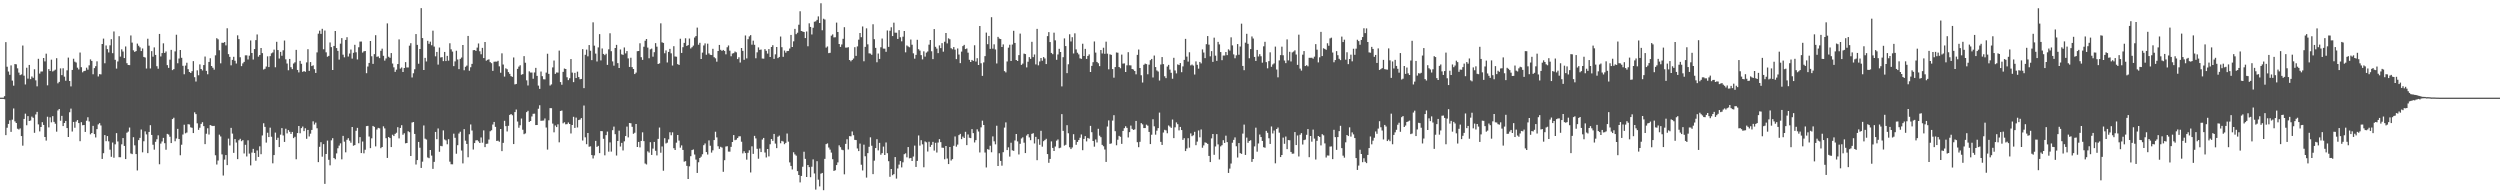 <svg xmlns="http://www.w3.org/2000/svg" width="1920" height="150"><path fill="#4f4f4f" d="M0 75h1v1H0zM1 75h1v1H1zM2 75h1v1H2zM3 73.881h1v2.364H3zM4 32.348h1v71.435H4zM5 51.228h1v46.853H5zM6 54.925h1v40.238H6zM7 57.468h1v34.93H7zM8 50.219h1v51.06H8zM9 61.917h1v29.982H9zM10 65.808h1v17.475H10zM11 49.228h1v44.008H11zM12 49.386h1v45.054H12zM13 52.46h1v46.427H13zM14 55.753h1v43.724H14zM15 57.717h1v40.89H15zM16 57.12h1v47.4H16zM17 34.975h1v76.88H17zM18 58.09h1v33.25H18zM19 64.888h1v22.392H19zM20 52.029h1v44.184H20zM21 60.349h1v28.842H21zM22 49.878h1v43.069H22zM23 60.75h1v31.84H23zM24 58.738h1v30.835H24zM25 59.75h1v30.737H25zM26 53.201h1v48.78H26zM27 61.709h1v26.187H27zM28 66.291h1v19.599H28zM29 45.152h1v50.366H29zM30 56.538h1v44.356H30zM31 54.929h1v42.6H31zM32 54.906h1v38.956H32zM33 44.52h1v51.428H33zM34 47.179h1v58.036H34zM35 41.201h1v66.789H35zM36 65.513h1v24.122H36zM37 53.078h1v44.777H37zM38 54.517h1v35.608H38zM39 45.808h1v48.155H39zM40 54.881h1v34.305H40zM41 54.238h1v39.371H41zM42 53.508h1v41.529H42zM43 44.685h1v56.432H43zM44 64.009h1v20.845H44zM45 62.872h1v20.849H45zM46 52.508h1v40.201H46zM47 57.717h1v31.277H47zM48 52.448h1v44.369H48zM49 58.871h1v35.576H49zM50 62.029h1v30.872H50zM51 53.991h1v44.363H51zM52 44.218h1v61.005H52zM53 62.219h1v23.989H53zM54 66.344h1v17.038H54zM55 53.703h1v47.318H55zM56 45.122h1v48.507H56zM57 47.351h1v50.737H57zM58 48.033h1v45.374H58zM59 51.97h1v40.24H59zM60 53.325h1v41.188H60zM61 40.356h1v68.1H61zM62 51.631h1v42.195H62zM63 55.563h1v40.623H63zM64 54.563h1v41.447H64zM65 54.305h1v47.004H65zM66 51.958h1v40.758H66zM67 53.529h1v36.53H67zM68 50.159h1v43.108H68zM69 45.605h1v57.562H69zM70 46.788h1v55.363H70zM71 57.028h1v39.661H71zM72 52.343h1v50.636H72zM73 50.862h1v54.736H73zM74 47.104h1v52.076H74zM75 58.736h1v36.825H75zM76 56.932h1v37.64H76zM77 57.143h1v39.192H77zM78 33.767h1v88.295H78zM79 29.645h1v88.004H79zM80 48.605h1v55.127H80zM81 34.927h1v73.529H81zM82 37.747h1v66.77H82zM83 40.279h1v68.265H83zM84 34.792h1v80.142H84zM85 30.105h1v90.311H85zM86 40.833h1v68.631H86zM87 24.14h1v97.011H87zM88 45.934h1v64.935H88zM89 52.682h1v49.572H89zM90 47.23h1v61.405H90zM91 27.779h1v92.953H91zM92 43.458h1v77.313H92zM93 37.91h1v72.914H93zM94 39.587h1v66.434H94zM95 44.575h1v67.512H95zM96 35.683h1v86.482H96zM97 48.555h1v53.378H97zM98 49.928h1v51.151H98zM99 50.018h1v47.919H99zM100 27.214h1v90.639H100zM101 32.721h1v85.628H101zM102 38.663h1v66.697H102zM103 39.887h1v71.753H103zM104 39.217h1v79.094H104zM105 33.501h1v97.432H105zM106 35.117h1v72.486H106zM107 36.365h1v69.508H107zM108 39.21h1v60.252H108zM109 37.198h1v79.785H109zM110 43.726h1v64.743H110zM111 44.195h1v56.725H111zM112 52.657h1v50.579H112zM113 29.768h1v87.844H113zM114 35.074h1v66.253H114zM115 52.592h1v43.561H115zM116 39.283h1v64.337H116zM117 43.536h1v67.631H117zM118 36.404h1v78.565H118zM119 42.169h1v66.716H119zM120 50.835h1v56.137H120zM121 52.796h1v51.154H121zM122 26.058h1v100.096H122zM123 43.387h1v66.896H123zM124 40.778h1v67.844H124zM125 33.284h1v72.616H125zM126 40.636h1v69.343H126zM127 39.516h1v75.496H127zM128 50.02h1v52.792H128zM129 52.105h1v51.218H129zM130 45.804h1v59.192H130zM131 38.299h1v71.584H131zM132 53.874h1v37.56H132zM133 53.112h1v37.294H133zM134 39.494h1v68.984H134zM135 26.688h1v79.629H135zM136 48.569h1v50.403H136zM137 44.957h1v61.781H137zM138 38.395h1v80.868H138zM139 44.387h1v66.764H139zM140 50.539h1v52.779H140zM141 57.058h1v38.743H141zM142 50.368h1v52.055H142zM143 48.168h1v53.603H143zM144 53.135h1v42.266H144zM145 55.3h1v40.27H145zM146 56.049h1v41.735H146zM147 54.682h1v43.456H147zM148 46.937h1v55.271H148zM149 59.28h1v27.006H149zM150 62.615h1v25.029H150zM151 54.007h1v40.721H151zM152 57.811h1v41.934H152zM153 49.438h1v48.677H153zM154 53.002h1v42.113H154zM155 54.142h1v39.691H155zM156 49.96h1v46.892H156zM157 43.401h1v67.297H157zM158 54.43h1v48.263H158zM159 57.06h1v41.444H159zM160 47.582h1v55.761H160zM161 44.751h1v51.318H161zM162 50.709h1v45.818H162zM163 52.009h1v44.832H163zM164 53.492h1v43.177H164zM165 42.485h1v76.757H165zM166 29.347h1v97.022H166zM167 30.203h1v93.063H167zM168 38.624h1v64.825H168zM169 48.631h1v56.155H169zM170 32.801h1v85.761H170zM171 32.943h1v101.841H171zM172 32.316h1v90.243H172zM173 34.879h1v84.228H173zM174 21.721h1v105.118H174zM175 41.558h1v64.884H175zM176 43.682h1v68.05H176zM177 50.166h1v48.061H177zM178 45.992h1v56.606H178zM179 43.645h1v73.754H179zM180 46.637h1v60.176H180zM181 48.809h1v60.636H181zM182 27.148h1v95.084H182zM183 30.068h1v77.638H183zM184 43.987h1v62.637H184zM185 50.791h1v57.64H185zM186 48.679h1v58.961H186zM187 47.5h1v70.387H187zM188 42.501h1v68.702H188zM189 42.485h1v77.663H189zM190 45.685h1v62.085H190zM191 42.748h1v75.237H191zM192 31.062h1v95.983H192zM193 40.704h1v76.496H193zM194 45.71h1v68.636H194zM195 37.708h1v79.771H195zM196 30.803h1v92.648H196zM197 26.493h1v89.064H197zM198 43.501h1v77.048H198zM199 42.229h1v70.133H199zM200 36.841h1v81.577H200zM201 40.787h1v63.225H201zM202 53.38h1v41.293H202zM203 52.84h1v44.617H203zM204 51.08h1v58.432H204zM205 43.259h1v58.698H205zM206 51.494h1v53.761H206zM207 43.103h1v54.93H207zM208 40.949h1v64.051H208zM209 40.274h1v85.168H209zM210 38.111h1v80.973H210zM211 51.636h1v50.179H211zM212 32.117h1v75.365H212zM213 38.445h1v67.313H213zM214 44.98h1v67.968H214zM215 39.855h1v63.577H215zM216 42.822h1v55.601H216zM217 38.594h1v65.44H217zM218 31.123h1v77.876H218zM219 45.554h1v53.319H219zM220 48.8h1v53.671H220zM221 53.975h1v45.949H221zM222 45.284h1v55.914H222zM223 51.599h1v51.273H223zM224 53.094h1v48.24H224zM225 48.814h1v57.281H225zM226 47.866h1v57.182H226zM227 38.274h1v84.04H227zM228 53.689h1v48.483H228zM229 55.589h1v41.19H229zM230 46.745h1v55.589H230zM231 48.983h1v49.43H231zM232 55.174h1v42.007H232zM233 54.593h1v46.132H233zM234 55.149h1v43.349H234zM235 47.944h1v58.65H235zM236 37.798h1v61.998H236zM237 54.417h1v50.412H237zM238 47.662h1v54.985H238zM239 50.716h1v49.071H239zM240 50.171h1v42.991H240zM241 53.121h1v42.536H241zM242 56.028h1v38.114H242zM243 40.221h1v58.283H243zM244 25.866h1v98.631H244zM245 23.531h1v89.212H245zM246 26.012h1v83.184H246zM247 22.126h1v98.178H247zM248 37.823h1v72.893H248zM249 23.458h1v117.759H249zM250 40.215h1v78.059H250zM251 43.572h1v64.406H251zM252 42.892h1v79.817H252zM253 32.609h1v94.372H253zM254 36.182h1v71.577H254zM255 53.755h1v52.376H255zM256 35.287h1v86.072H256zM257 23.801h1v98.537H257zM258 36.921h1v80.87H258zM259 39.079h1v74.793H259zM260 45.76h1v66.047H260zM261 33.538h1v76.56H261zM262 29.274h1v93.095H262zM263 41.998h1v62.337H263zM264 44.046h1v64.749H264zM265 30.663h1v86.31H265zM266 28.583h1v78.766H266zM267 43.394h1v62.735H267zM268 41.096h1v66.931H268zM269 38.042h1v71.588H269zM270 45.026h1v52.52H270zM271 40.542h1v71.389H271zM272 34.392h1v77.029H272zM273 40.162h1v60.295H273zM274 45.689h1v52.504H274zM275 36.308h1v73.74H275zM276 31.954h1v73.362H276zM277 31.888h1v85.651H277zM278 40.414h1v68.297H278zM279 39.432h1v78.309H279zM280 39.187h1v75.821H280zM281 56.211h1v40.682H281zM282 51.1h1v45.546H282zM283 48.354h1v56.498H283zM284 31.501h1v82.275H284zM285 43.231h1v63.012H285zM286 49.068h1v47.624H286zM287 41.558h1v55.875H287zM288 27.036h1v85.404H288zM289 43.632h1v55.857H289zM290 43.318h1v54.88H290zM291 44.641h1v53.937H291zM292 39.015h1v74.809H292zM293 37.367h1v75.532H293zM294 42.851h1v54.175H294zM295 46.55h1v52.058H295zM296 44.925h1v61.19H296zM297 17.974h1v103.303H297zM298 43.556h1v61.666H298zM299 44.371h1v61.669H299zM300 40.748h1v72.2H300zM301 48.798h1v54.66H301zM302 51.704h1v52.813H302zM303 55.204h1v47.622H303zM304 53.492h1v48.435H304zM305 49.194h1v48.514H305zM306 30.26h1v76.036H306zM307 52.7h1v45.573H307zM308 51.828h1v44.305H308zM309 55.318h1v48.153H309zM310 52.229h1v50.105H310zM311 47.731h1v62.358H311zM312 51.798h1v58.002H312zM313 51.821h1v49.016H313zM314 35.076h1v66.473H314zM315 33.163h1v86.651H315zM316 59.477h1v34.637H316zM317 56.261h1v37.45H317zM318 53.197h1v49.659H318zM319 26.152h1v100.224H319zM320 34.451h1v88.471H320zM321 48.926h1v60.085H321zM322 37.621h1v75.848H322zM323 6.235h1v122.714H323zM324 29.224h1v94.933H324zM325 53.746h1v42.605H325zM326 44.467h1v62.051H326zM327 47.218h1v59.925H327zM328 31.343h1v89.583H328zM329 33.648h1v87.86H329zM330 32.005h1v83.175H330zM331 34.742h1v84.761H331zM332 23.563h1v106.141H332zM333 35.772h1v88.519H333zM334 43.279h1v58.054H334zM335 39.908h1v67.013H335zM336 49.638h1v49.036H336zM337 36.502h1v80.094H337zM338 44.126h1v67.885H338zM339 43.867h1v68.441H339zM340 46.964h1v53.193H340zM341 39.91h1v67.203H341zM342 46.905h1v60.897H342zM343 42.881h1v67.906H343zM344 46.591h1v60.304H344zM345 33.218h1v90.948H345zM346 37.91h1v88.261H346zM347 39.629h1v86.578H347zM348 50.789h1v51.875H348zM349 47.157h1v58.698H349zM350 38.981h1v79.091H350zM351 45.678h1v65.837H351zM352 53.075h1v49.485H352zM353 45.225h1v55.946H353zM354 44.193h1v71.433H354zM355 34.577h1v90.929H355zM356 53.961h1v45.23H356zM357 51.279h1v56.755H357zM358 50.379h1v60.181H358zM359 27.608h1v93.168H359zM360 54.311h1v48.798H360zM361 51.682h1v43.893H361zM362 49.068h1v51.172H362zM363 38.551h1v76.278H363zM364 38.411h1v71.476H364zM365 39.116h1v68.723H365zM366 36.557h1v71.044H366zM367 33.394h1v75.209H367zM368 39.379h1v70.423H368zM369 41.677h1v63.905H369zM370 36.752h1v72.795H370zM371 44.618h1v55.509H371zM372 32.275h1v80.742H372zM373 46.573h1v63.932H373zM374 45.948h1v64.379H374zM375 45.591h1v61.563H375zM376 47.699h1v53.092H376zM377 48.553h1v51.488H377zM378 54.405h1v41.231H378zM379 47.413h1v46.226H379zM380 47.305h1v50.142H380zM381 47.381h1v60.847H381zM382 46.696h1v61.353H382zM383 50.938h1v57.906H383zM384 55.877h1v43.198H384zM385 40.977h1v75.091H385zM386 49.544h1v60.181H386zM387 58.811h1v33.973H387zM388 52.496h1v44.397H388zM389 53.188h1v47.796H389zM390 55.396h1v41.204H390zM391 56.733h1v31.536H391zM392 58.445h1v29.094H392zM393 59.042h1v29.476H393zM394 44.156h1v66.464H394zM395 64.819h1v21.273H395zM396 64.446h1v19.654H396zM397 52.897h1v40.465H397zM398 51.155h1v46.956H398zM399 50.123h1v46.077H399zM400 57.372h1v33.658H400zM401 56.916h1v42.731H401zM402 43.096h1v59.961H402zM403 48.161h1v54.31H403zM404 61.7h1v24.422H404zM405 65.627h1v19.485H405zM406 54.758h1v38.867H406zM407 55.721h1v37.212H407zM408 55.687h1v33.777H408zM409 60.461h1v26.917H409zM410 55.653h1v31.636H410zM411 52.103h1v43.964H411zM412 58.269h1v37.736H412zM413 65.728h1v17.787H413zM414 68.257h1v12.564H414zM415 54.943h1v37.816H415zM416 58.509h1v34.17H416zM417 60.899h1v31.657H417zM418 60.992h1v30.009H418zM419 55.779h1v42.184H419zM420 41.274h1v73.619H420zM421 56.708h1v35.69H421zM422 65.698h1v17.327H422zM423 64.806h1v18.295H423zM424 51.746h1v43.154H424zM425 46.465h1v55.17H425zM426 56.754h1v39.588H426zM427 55.664h1v41.902H427zM428 55.774h1v39.723H428zM429 38.839h1v70.494H429zM430 63.036h1v22.188H430zM431 65.057h1v19.847H431zM432 55.172h1v39.549H432zM433 52.622h1v41.298H433zM434 52.986h1v42.481H434zM435 59.354h1v35.969H435zM436 61.551h1v32.497H436zM437 60.095h1v35.148H437zM438 45.369h1v57.123H438zM439 55.744h1v40.24H439zM440 63.066h1v26.622H440zM441 55.939h1v42.314H441zM442 59.949h1v30.364H442zM443 55.032h1v42.857H443zM444 59.189h1v33.008H444zM445 60.892h1v30.913H445zM446 60.64h1v30.05H446zM447 37.717h1v70.211H447zM448 67.692h1v13.339H448zM449 42.11h1v63.358H449zM450 38.097h1v72.623H450zM451 43.259h1v58.908H451zM452 34.63h1v78.05H452zM453 38.988h1v73.42H453zM454 46.193h1v72.905H454zM455 17.162h1v104.545H455zM456 35.088h1v84.25H456zM457 41.155h1v67.038H457zM458 47.186h1v65.615H458zM459 36.39h1v75.615H459zM460 26.214h1v91.414H460zM461 46.399h1v54.278H461zM462 37.241h1v63.495H462zM463 41.418h1v65.166H463zM464 42.339h1v76.967H464zM465 41.293h1v62.504H465zM466 49.839h1v51.25H466zM467 37.889h1v78.597H467zM468 25.539h1v83.836H468zM469 39.338h1v77.086H469zM470 47.17h1v52.838H470zM471 50.409h1v46.846H471zM472 36.843h1v66.237H472zM473 34.481h1v84.944H473zM474 48.486h1v59.799H474zM475 52.222h1v48.123H475zM476 37.992h1v74.557H476zM477 41.73h1v68.004H477zM478 42.137h1v73.406H478zM479 36.443h1v72.085H479zM480 40.986h1v63.534H480zM481 39.205h1v58.034H481zM482 44.872h1v60.655H482zM483 51.416h1v43.037H483zM484 44.36h1v50.318H484zM485 51.556h1v45.85H485zM486 53.002h1v49.741H486zM487 56.863h1v45.056H487zM488 55.751h1v39.496H488zM489 39.301h1v73.575H489zM490 39.159h1v69.821H490zM491 33.218h1v79.979H491zM492 43.936h1v64.28H492zM493 45.962h1v55.66H493zM494 35.914h1v72.454H494zM495 31.284h1v94.294H495zM496 29.972h1v96.326H496zM497 36.568h1v79.636H497zM498 44.76h1v72.422H498zM499 37.873h1v71.346H499zM500 37.333h1v81.646H500zM501 43.524h1v70.62H501zM502 40.107h1v68.908H502zM503 33.105h1v82.728H503zM504 35.825h1v83.52H504zM505 49.15h1v57.524H505zM506 48.637h1v49.295H506zM507 17.917h1v99.384H507zM508 32.504h1v79.977H508zM509 32.952h1v98.192H509zM510 40.906h1v65.241H510zM511 38.681h1v71.497H511zM512 47.958h1v61.632H512zM513 39.894h1v67.143H513zM514 37.516h1v64.06H514zM515 40.954h1v62.932H515zM516 50.349h1v51.259H516zM517 35.458h1v78.347H517zM518 43.38h1v71.834H518zM519 43.591h1v65.992H519zM520 49.26h1v54.436H520zM521 49.848h1v58.155H521zM522 29.773h1v83.657H522zM523 40.636h1v71.051H523zM524 36.239h1v78.885H524zM525 32.941h1v91.218H525zM526 29.404h1v94.367H526zM527 35.268h1v92.106H527zM528 34.593h1v102.866H528zM529 29.576h1v98.176H529zM530 37.237h1v82.717H530zM531 36.225h1v79.007H531zM532 35.046h1v79.746H532zM533 28.83h1v89.856H533zM534 27.722h1v94.832H534zM535 21.222h1v111.568H535zM536 34.378h1v90.231H536zM537 32.89h1v88.43H537zM538 45.321h1v74.981H538zM539 40.386h1v78.073H539zM540 34.916h1v76.599H540zM541 33.305h1v76.873H541zM542 42.048h1v74.733H542zM543 33.556h1v85.127H543zM544 41.025h1v66.798H544zM545 42.08h1v69.867H545zM546 42.279h1v74.921H546zM547 37.498h1v77.933H547zM548 43.936h1v63.621H548zM549 44.776h1v56.409H549zM550 47.365h1v58.178H550zM551 39.18h1v73.147H551zM552 34.527h1v79.812H552zM553 38.267h1v74.454H553zM554 39.137h1v74.228H554zM555 38.37h1v93.564H555zM556 39.13h1v83.891H556zM557 41.714h1v70.803H557zM558 36.298h1v76.006H558zM559 34.918h1v81.524H559zM560 38.889h1v77.578H560zM561 43.215h1v69.602H561zM562 41.119h1v67.924H562zM563 40.816h1v62.932H563zM564 39.551h1v68.112H564zM565 40.166h1v67.109H565zM566 45.369h1v60.65H566zM567 43.996h1v60.7H567zM568 48.035h1v56.642H568zM569 36.864h1v71.978H569zM570 39.086h1v78.741H570zM571 45.923h1v70.273H571zM572 27.216h1v90.336H572zM573 44.87h1v77.743H573zM574 30.119h1v87.226H574zM575 27.958h1v87.427H575zM576 26.958h1v105.498H576zM577 34.28h1v78.119H577zM578 31.213h1v86.965H578zM579 34.412h1v69.956H579zM580 44.737h1v61.559H580zM581 40.169h1v74.102H581zM582 36.42h1v85.503H582zM583 38.319h1v75.775H583zM584 38.061h1v78.714H584zM585 44.962h1v62.216H585zM586 45.062h1v60.893H586zM587 37.747h1v79.391H587zM588 39.034h1v81.877H588zM589 41.158h1v73.262H589zM590 37.681h1v82.449H590zM591 43.755h1v67.045H591zM592 36.12h1v70.648H592zM593 34.703h1v73.479H593zM594 45.227h1v57.613H594zM595 41.743h1v68.547H595zM596 36.086h1v77.658H596zM597 44.627h1v60.362H597zM598 43.742h1v60.375H598zM599 28.047h1v81.959H599zM600 36.246h1v71.964H600zM601 43.632h1v65.09H601zM602 38.818h1v71.946H602zM603 40.437h1v69.272H603zM604 39.24h1v63.312H604zM605 39.098h1v69.709H605zM606 37.287h1v87.46H606zM607 26.843h1v100.581H607zM608 36.074h1v94.077H608zM609 31.741h1v85.219H609zM610 22.167h1v96.399H610zM611 26.253h1v93.321H611zM612 25.127h1v106.281H612zM613 18.979h1v115.422H613zM614 8.647h1v131.419H614zM615 23.82h1v111.293H615zM616 24.191h1v103.875H616zM617 24.586h1v91.952H617zM618 29.244h1v92.751H618zM619 24.14h1v111.82H619zM620 35.555h1v91.188H620zM621 17.944h1v110.394H621zM622 20.675h1v115.413H622zM623 26.472h1v101.575H623zM624 21.325h1v101.101H624zM625 16.69h1v116.516H625zM626 16.365h1v129.252H626zM627 15.253h1v108.558H627zM628 12.593h1v125.402H628zM629 17.679h1v125.468H629zM630 2.513h1v130.849H630zM631 23.264h1v109.54H631zM632 14.365h1v131.717H632zM633 14.999h1v106.99H633zM634 36.568h1v74.122H634zM635 35.703h1v74.433H635zM636 40.83h1v72.483H636zM637 40.546h1v74.365H637zM638 27.418h1v89.771H638zM639 26.408h1v95.862H639zM640 28.729h1v102.536H640zM641 28.613h1v102.133H641zM642 17.381h1v109.4H642zM643 24.593h1v100.128H643zM644 33.783h1v77.821H644zM645 36.067h1v76.965H645zM646 34.124h1v80.824H646zM647 29.821h1v85.525H647zM648 20.89h1v112.989H648zM649 36.559h1v73.955H649zM650 36.573h1v70.359H650zM651 36.271h1v78.535H651zM652 46.058h1v58.505H652zM653 47.097h1v57.601H653zM654 46.101h1v54.875H654zM655 44.98h1v58.856H655zM656 36.225h1v71.174H656zM657 42.911h1v64.66H657zM658 35.653h1v78.375H658zM659 30.469h1v85.576H659zM660 25.346h1v84.953H660zM661 28.546h1v97.988H661zM662 20.348h1v110.556H662zM663 47.067h1v64.061H663zM664 35.98h1v84.012H664zM665 21.751h1v114.63H665zM666 34.026h1v83.557H666zM667 40.947h1v71.774H667zM668 41.148h1v64.305H668zM669 42.068h1v69.849H669zM670 18.631h1v115.086H670zM671 30.096h1v93.287H671zM672 36.74h1v76.958H672zM673 47.802h1v59.085H673zM674 41.098h1v74.39H674zM675 45.277h1v64.431H675zM676 36.308h1v82.504H676zM677 29.578h1v88.013H677zM678 37.308h1v75.264H678zM679 37.386h1v81.669H679zM680 39.789h1v69.631H680zM681 23.412h1v94.225H681zM682 35.971h1v87.844H682zM683 23.586h1v112.181H683zM684 20.947h1v108.846H684zM685 27.69h1v106.842H685zM686 17.388h1v116.352H686zM687 25.092h1v95.557H687zM688 25.143h1v111.998H688zM689 29.926h1v99.476H689zM690 23.133h1v103.303H690zM691 28.629h1v95.054H691zM692 31.762h1v96.784H692zM693 28.182h1v96.51H693zM694 23.813h1v94.61H694zM695 40.192h1v77.585H695zM696 34.925h1v85.919H696zM697 35.685h1v77.285H697zM698 36.294h1v85.287H698zM699 30.357h1v90.95H699zM700 34.378h1v89.261H700zM701 40.942h1v79.263H701zM702 45.058h1v66.748H702zM703 42.117h1v86.075H703zM704 30.585h1v92.978H704zM705 37.784h1v66.253H705zM706 38.882h1v72.959H706zM707 42.325h1v65.331H707zM708 45.634h1v65.214H708zM709 39.427h1v89.046H709zM710 43.472h1v65.168H710zM711 40.386h1v68.94H711zM712 39.544h1v76.823H712zM713 34.307h1v74.566H713zM714 30.721h1v82.074H714zM715 39.361h1v71.911H715zM716 45.406h1v63.568H716zM717 22.337h1v93.323H717zM718 35.964h1v73.703H718zM719 37.324h1v79.842H719zM720 40.821h1v68.666H720zM721 34.861h1v72.019H721zM722 36.976h1v72.2H722zM723 33.142h1v80.288H723zM724 39.686h1v73.816H724zM725 32.064h1v90.261H725zM726 25.344h1v86.793H726zM727 33.337h1v88.435H727zM728 29.434h1v96.594H728zM729 30.151h1v82.756H729zM730 36.996h1v86.278H730zM731 37.814h1v84.388H731zM732 36.152h1v75.802H732zM733 38.134h1v66.647H733zM734 45.426h1v67.199H734zM735 37.218h1v73.859H735zM736 41.876h1v61.902H736zM737 48.473h1v54.353H737zM738 39.649h1v67.224H738zM739 35.424h1v69.469H739zM740 34.449h1v71.547H740zM741 37.697h1v63.532H741zM742 37.214h1v74.264H742zM743 40.43h1v62.859H743zM744 45.902h1v59.895H744zM745 47.619h1v58.473H745zM746 46.053h1v53.101H746zM747 46.758h1v55.505H747zM748 34.783h1v74.607H748zM749 47.246h1v60.391H749zM750 44.701h1v54.621H750zM751 49.931h1v51.062H751zM752 19.975h1v97.136H752zM753 48.592h1v49.192H753zM754 58.289h1v34.363H754zM755 47.944h1v48.041H755zM756 43.119h1v74.051H756zM757 25.017h1v103.61H757zM758 33.943h1v80.611H758zM759 27.587h1v87.407H759zM760 37.534h1v74.406H760zM761 13.186h1v103.772H761zM762 37.37h1v67.404H762zM763 34.042h1v74.504H763zM764 37.992h1v72.868H764zM765 48.727h1v47.828H765zM766 28.338h1v99.133H766zM767 29.622h1v88.103H767zM768 30.022h1v93.587H768zM769 36.104h1v91.122H769zM770 34.117h1v82.786H770zM771 54.627h1v43.358H771zM772 55.579h1v38.437H772zM773 47.186h1v68.041H773zM774 36.596h1v76.553H774zM775 34.36h1v85.914H775zM776 46.866h1v62.779H776zM777 34.177h1v81.282H777zM778 23.664h1v92.204H778zM779 32.986h1v74.907H779zM780 46.074h1v56.825H780zM781 46.848h1v61.735H781zM782 42.366h1v76.26H782zM783 25.813h1v84.603H783zM784 49.825h1v56.505H784zM785 48.834h1v56.649H785zM786 41.162h1v68.428H786zM787 41.528h1v76.027H787zM788 51.785h1v52.305H788zM789 47.431h1v55.557H789zM790 43.865h1v61.662H790zM791 45.227h1v62.435H791zM792 32.089h1v70.716H792zM793 43.854h1v58.46H793zM794 41.812h1v68.366H794zM795 49.445h1v55.67H795zM796 22.179h1v100.833H796zM797 50.187h1v56.725H797zM798 47.209h1v64.017H798zM799 44.529h1v55.949H799zM800 46.662h1v65.99H800zM801 43.803h1v64.635H801zM802 44.902h1v62.657H802zM803 49.223h1v57.368H803zM804 27.745h1v90.59H804zM805 24.673h1v100.343H805zM806 32.316h1v89.76H806zM807 40.652h1v67.917H807zM808 41.647h1v71.943H808zM809 25.101h1v90.865H809zM810 30.965h1v81.547H810zM811 45.923h1v62.094H811zM812 41.812h1v65.322H812zM813 37.466h1v76.34H813zM814 39.915h1v73.511H814zM815 66.36h1v21.298H815zM816 43.943h1v56.553H816zM817 29.473h1v82.353H817zM818 35.358h1v75.832H818zM819 56.174h1v39.982H819zM820 49.356h1v52.971H820zM821 26.333h1v86.766H821zM822 31.867h1v82.614H822zM823 28.546h1v84.715H823zM824 41.059h1v62.012H824zM825 25.584h1v81.817H825zM826 37.955h1v73.227H826zM827 40.501h1v68.526H827zM828 41.771h1v65.795H828zM829 44.806h1v60.989H829zM830 45.22h1v58.038H830zM831 33.604h1v81.744H831zM832 43.016h1v63.692H832zM833 37.534h1v67.02H833zM834 45.259h1v63.339H834zM835 42.938h1v63.017H835zM836 41.796h1v64.726H836zM837 55.291h1v41.382H837zM838 50.587h1v50.929H838zM839 47.761h1v60.54H839zM840 31.851h1v80.799H840zM841 40.407h1v66.697H841zM842 47.552h1v61.884H842zM843 48.564h1v50.355H843zM844 50.805h1v53.365H844zM845 38.418h1v66.933H845zM846 41.084h1v70.172H846zM847 36.676h1v75.64H847zM848 41.318h1v73.546H848zM849 31.991h1v92.367H849zM850 41.224h1v55.935H850zM851 53.263h1v39.203H851zM852 41.707h1v68.794H852zM853 42.16h1v67.981H853zM854 53.057h1v39.588H854zM855 59.674h1v28.785H855zM856 51.524h1v49.252H856zM857 40.315h1v71.252H857zM858 40.503h1v66.837H858zM859 51.441h1v52.928H859zM860 52.448h1v52.63H860zM861 41.913h1v68.588H861zM862 48.834h1v51.728H862zM863 48.715h1v49.76H863zM864 55.314h1v41.65H864zM865 50.171h1v48.02H865zM866 40.073h1v65.479H866zM867 50.123h1v51.376H867zM868 50.212h1v46.242H868zM869 53.002h1v45.96H869zM870 53.426h1v46.423H870zM871 54.543h1v44.832H871zM872 57.081h1v35.775H872zM873 42.13h1v67.059H873zM874 38.052h1v74.974H874zM875 52.203h1v56.681H875zM876 57.8h1v36.761H876zM877 63.364h1v32.175H877zM878 49.745h1v48.608H878zM879 48.859h1v49.48H879zM880 49.269h1v46.487H880zM881 57.06h1v39.462H881zM882 49.647h1v51.694H882zM883 46.246h1v64.418H883zM884 45.248h1v58.21H884zM885 59.489h1v32.129H885zM886 42.65h1v54.392H886zM887 51.496h1v51.941H887zM888 54.133h1v46.242H888zM889 54.92h1v43.484H889zM890 61.858h1v24.607H890zM891 49.578h1v59.355H891zM892 43.829h1v67.485H892zM893 49.274h1v52.497H893zM894 58.553h1v41.154H894zM895 60.024h1v40.142H895zM896 51.109h1v51.22H896zM897 49.812h1v46.537H897zM898 53.448h1v43.79H898zM899 55.9h1v42.312H899zM900 60.452h1v31.353H900zM901 44.412h1v61.673H901zM902 54.096h1v43.71H902zM903 56.346h1v37.654H903zM904 49.468h1v45.898H904zM905 49.988h1v50.181H905zM906 48.45h1v49.013H906zM907 55.474h1v44.42H907zM908 51.006h1v56.409H908zM909 45.971h1v60.183H909zM910 29.862h1v86.155H910zM911 43.46h1v70.611H911zM912 47.305h1v58.842H912zM913 40.132h1v73.262H913zM914 50.212h1v52.25H914zM915 49.585h1v55.033H915zM916 50.388h1v53.486H916zM917 57.216h1v44.026H917zM918 47.138h1v64.379H918zM919 49.745h1v59.007H919zM920 52.73h1v47.482H920zM921 47.557h1v57.906H921zM922 48.711h1v50.728H922zM923 37.949h1v75.528H923zM924 40.361h1v71.296H924zM925 44.657h1v64.711H925zM926 33.923h1v75.782H926zM927 27.722h1v82.744H927zM928 34.3h1v85.459H928zM929 43.272h1v81.184H929zM930 39.283h1v67.006H930zM931 47.527h1v55.395H931zM932 28.949h1v89.92H932zM933 42.762h1v69.721H933zM934 46.77h1v56.255H934zM935 32.176h1v78.73H935zM936 34.092h1v88.352H936zM937 39.999h1v72.422H937zM938 46.227h1v65.276H938zM939 42.657h1v65.013H939zM940 42.659h1v67.091H940zM941 39.917h1v64.273H941zM942 42.336h1v66.825H942zM943 37.875h1v94.956H943zM944 38.855h1v90.621H944zM945 28.686h1v96.928H945zM946 34.861h1v74.77H946zM947 41.759h1v65.649H947zM948 44.76h1v60.739H948zM949 42.492h1v69.824H949zM950 33.824h1v87.176H950zM951 42.032h1v67.855H951zM952 35.756h1v81.836H952zM953 18.157h1v100.004H953zM954 50.647h1v51.973H954zM955 53.909h1v41.797H955zM956 32.769h1v86.198H956zM957 25.937h1v79.755H957zM958 33.664h1v76.008H958zM959 44.73h1v63.502H959zM960 37.695h1v70.016H960zM961 28.02h1v96.31H961zM962 29.617h1v92.499H962zM963 43.703h1v68.755H963zM964 46.772h1v51.263H964zM965 38.351h1v78.109H965zM966 43.375h1v66.819H966zM967 41.602h1v61.744H967zM968 43.227h1v62.035H968zM969 48.132h1v60.096H969zM970 35.596h1v77.464H970zM971 32.119h1v81.33H971zM972 47.715h1v52.799H972zM973 52.492h1v49.497H973zM974 46.971h1v59.242H974zM975 40.182h1v70.348H975zM976 51.281h1v45.825H976zM977 49.528h1v52.955H977zM978 48.685h1v51.577H978zM979 35.786h1v89.664H979zM980 53.412h1v45.635H980zM981 59.411h1v38.551H981zM982 46.385h1v55.505H982zM983 42.355h1v78.297H983zM984 35.854h1v83.195H984zM985 42.444h1v63.241H985zM986 46.465h1v63.958H986zM987 48.463h1v56.381H987zM988 30.24h1v84.275H988zM989 46.365h1v61.231H989zM990 39.777h1v67.956H990zM991 47.211h1v69.476H991zM992 40.256h1v77.833H992zM993 39.562h1v78.423H993zM994 38.654h1v62.767H994zM995 41.876h1v69.558H995zM996 49.802h1v54.241H996zM997 26.637h1v93.552H997zM998 52.691h1v50.787H998zM999 54.245h1v48H999zM1000 42.004h1v68.979H1000zM1001 39.203h1v68.441H1001zM1002 50.716h1v56.514H1002zM1003 50.054h1v53.463H1003zM1004 50.963h1v48.135H1004zM1005 44.401h1v76.304H1005zM1006 44.394h1v60.057H1006zM1007 44.35h1v64.463H1007zM1008 45.076h1v54.465H1008zM1009 43.536h1v62.927H1009zM1010 33.87h1v88.631H1010zM1011 38.157h1v69.986H1011zM1012 47.939h1v56.507H1012zM1013 44.019h1v61.149H1013zM1014 24.47h1v87.194H1014zM1015 43.053h1v60.016H1015zM1016 37.081h1v66.853H1016zM1017 37.605h1v72.513H1017zM1018 38.246h1v82.754H1018zM1019 33.252h1v86.139H1019zM1020 35.12h1v84.365H1020zM1021 29.487h1v83.085H1021zM1022 28.919h1v83.495H1022zM1023 40.347h1v81.872H1023zM1024 47.832h1v51.877H1024zM1025 46.156h1v59.178H1025zM1026 39.269h1v75.807H1026zM1027 42.373h1v62.882H1027zM1028 45.174h1v55.537H1028zM1029 46.172h1v50.467H1029zM1030 28.116h1v85.667H1030zM1031 32.311h1v87.219H1031zM1032 30.469h1v90.623H1032zM1033 45.836h1v63.497H1033zM1034 40.123h1v63.534H1034zM1035 49.276h1v55.2H1035zM1036 45.296h1v52.47H1036zM1037 41.979h1v62.95H1037zM1038 47.12h1v54.578H1038zM1039 37.413h1v65.82H1039zM1040 42.105h1v63.944H1040zM1041 37.379h1v84.04H1041zM1042 30.528h1v99.964H1042zM1043 31.593h1v95.583H1043zM1044 34.332h1v80.675H1044zM1045 30.691h1v87.59H1045zM1046 28.477h1v96.091H1046zM1047 21.703h1v99.853H1047zM1048 25.431h1v98.853H1048zM1049 21.831h1v103.442H1049zM1050 32.245h1v86.766H1050zM1051 40.235h1v73.47H1051zM1052 40.503h1v64.326H1052zM1053 35.978h1v74.877H1053zM1054 37.605h1v70.435H1054zM1055 43.602h1v62.172H1055zM1056 42.169h1v58.814H1056zM1057 48.351h1v54.418H1057zM1058 37.184h1v61.565H1058zM1059 53.723h1v39.359H1059zM1060 53.075h1v44.676H1060zM1061 52.306h1v47.956H1061zM1062 45.953h1v61.151H1062zM1063 53.069h1v42.9H1063zM1064 53.368h1v43.827H1064zM1065 53.524h1v54.827H1065zM1066 37.148h1v70.055H1066zM1067 46.317h1v62.145H1067zM1068 59.786h1v27.494H1068zM1069 47.2h1v63.575H1069zM1070 52.579h1v51.032H1070zM1071 45.978h1v55.658H1071zM1072 50.647h1v49.03H1072zM1073 52.849h1v42.948H1073zM1074 55.801h1v38.446H1074zM1075 40.75h1v60.455H1075zM1076 61.1h1v28.908H1076zM1077 60.409h1v28.734H1077zM1078 50.684h1v46.848H1078zM1079 56.719h1v39.668H1079zM1080 51.867h1v41.854H1080zM1081 56.314h1v36.94H1081zM1082 57.578h1v35.052H1082zM1083 46.477h1v56.548H1083zM1084 31.332h1v71.211H1084zM1085 64.874h1v21.561H1085zM1086 62.661h1v22.353H1086zM1087 46.822h1v57.675H1087zM1088 58.051h1v41.401H1088zM1089 56.197h1v38.109H1089zM1090 56.525h1v38.059H1090zM1091 55.92h1v42.195H1091zM1092 42.641h1v67.553H1092zM1093 36.923h1v69.492H1093zM1094 60.766h1v26.844H1094zM1095 61.848h1v23.003H1095zM1096 50.061h1v49.794H1096zM1097 52.432h1v38.441H1097zM1098 53.362h1v39.682H1098zM1099 55.712h1v33.706H1099zM1100 53.181h1v40.945H1100zM1101 43.176h1v71.142H1101zM1102 43.845h1v59.622H1102zM1103 60.006h1v35.335H1103zM1104 61.462h1v29.904H1104zM1105 50.599h1v52.836H1105zM1106 49.496h1v50.703H1106zM1107 54.817h1v34.06H1107zM1108 57.555h1v31.181H1108zM1109 54.561h1v35.994H1109zM1110 40.409h1v70.366H1110zM1111 60.132h1v30.959H1111zM1112 65.355h1v18.494H1112zM1113 54.332h1v40.616H1113zM1114 57.61h1v35.239H1114zM1115 49.519h1v51.623H1115zM1116 51.613h1v42.005H1116zM1117 50.352h1v44.452H1117zM1118 46.6h1v55.802H1118zM1119 47.731h1v62.506H1119zM1120 55.133h1v43.763H1120zM1121 53.455h1v42.238H1121zM1122 53.574h1v53.294H1122zM1123 51.572h1v52.726H1123zM1124 48.846h1v53.191H1124zM1125 58.523h1v28.599H1125zM1126 47.665h1v50.744H1126zM1127 48.88h1v47.862H1127zM1128 44.9h1v61.671H1128zM1129 61.72h1v28.659H1129zM1130 62.466h1v24.131H1130zM1131 51.768h1v46.766H1131zM1132 53.963h1v40.98H1132zM1133 50.947h1v48.482H1133zM1134 56.685h1v38.551H1134zM1135 56.964h1v40.245H1135zM1136 35.944h1v73.069H1136zM1137 45.264h1v57.949H1137zM1138 55.536h1v37.15H1138zM1139 61.331h1v31.518H1139zM1140 51.029h1v45.827H1140zM1141 46.55h1v54.573H1141zM1142 56.429h1v43.889H1142zM1143 58.23h1v36.64H1143zM1144 59.791h1v36.338H1144zM1145 46.365h1v60.11H1145zM1146 57.772h1v35.397H1146zM1147 60.853h1v26.702H1147zM1148 50.768h1v43.191H1148zM1149 56.948h1v37.166H1149zM1150 54.348h1v41.035H1150zM1151 55.126h1v40.634H1151zM1152 52.602h1v41.325H1152zM1153 52.446h1v46.322H1153zM1154 44.085h1v67.714H1154zM1155 56.284h1v40.966H1155zM1156 61.558h1v26.599H1156zM1157 52.066h1v50.767H1157zM1158 52.837h1v49.849H1158zM1159 53.849h1v47.24H1159zM1160 55.813h1v43.99H1160zM1161 58.358h1v43.786H1161zM1162 58.255h1v36.288H1162zM1163 50.315h1v54.926H1163zM1164 54.288h1v45.269H1164zM1165 54.861h1v49.213H1165zM1166 52.485h1v52.504H1166zM1167 51.251h1v51.225H1167zM1168 51.636h1v48.92H1168zM1169 53.673h1v47.194H1169zM1170 59.04h1v40.481H1170zM1171 39.249h1v74.733H1171zM1172 39.301h1v75.882H1172zM1173 50.922h1v43.09H1173zM1174 56.994h1v33.614H1174zM1175 48.033h1v55.5H1175zM1176 43.629h1v57.04H1176zM1177 56.74h1v44.23H1177zM1178 55.927h1v43.772H1178zM1179 50.938h1v44.34H1179zM1180 41.222h1v61.323H1180zM1181 57.191h1v32.822H1181zM1182 61.812h1v26.59H1182zM1183 54.465h1v44.983H1183zM1184 48.136h1v50.964H1184zM1185 46.355h1v62.456H1185zM1186 47.61h1v53.909H1186zM1187 49.413h1v48.496H1187zM1188 50.137h1v47.194H1188zM1189 44.675h1v62.094H1189zM1190 47.349h1v44.516H1190zM1191 62.258h1v28.016H1191zM1192 54.602h1v39.936H1192zM1193 55.051h1v37.86H1193zM1194 44.95h1v59.474H1194zM1195 55.618h1v35.896H1195zM1196 54.282h1v36.69H1196zM1197 58.106h1v32.834H1197zM1198 48.578h1v53.392H1198zM1199 60.802h1v31.41H1199zM1200 64.435h1v23.104H1200zM1201 50.448h1v43.344H1201zM1202 56.158h1v38.098H1202zM1203 50.983h1v42.813H1203zM1204 57.186h1v33.168H1204zM1205 53.863h1v42.316H1205zM1206 41.588h1v76.02H1206zM1207 41.707h1v62.639H1207zM1208 60.75h1v29.217H1208zM1209 63.229h1v26.13H1209zM1210 42.307h1v56.585H1210zM1211 51.883h1v43.472H1211zM1212 50.789h1v39.762H1212zM1213 55.513h1v34.321H1213zM1214 54.63h1v43.598H1214zM1215 50.672h1v52.502H1215zM1216 43.563h1v63.378H1216zM1217 56.271h1v38.519H1217zM1218 52.766h1v48.995H1218zM1219 54.414h1v48.105H1219zM1220 46.138h1v52.172H1220zM1221 50.663h1v46.223H1221zM1222 56.376h1v42.195H1222zM1223 35.014h1v65.154H1223zM1224 37.095h1v72.378H1224zM1225 49.615h1v56.864H1225zM1226 58.129h1v37.752H1226zM1227 54.801h1v45.871H1227zM1228 49.574h1v51.833H1228zM1229 48.807h1v54.852H1229zM1230 55.692h1v44.09H1230zM1231 57.198h1v44.55H1231zM1232 55.568h1v45.944H1232zM1233 47.09h1v53.834H1233zM1234 54.364h1v40.929H1234zM1235 62.615h1v23.504H1235zM1236 48.601h1v49.272H1236zM1237 50.759h1v50.327H1237zM1238 45.101h1v57.077H1238zM1239 50.537h1v49.512H1239zM1240 49.448h1v53.502H1240zM1241 49.866h1v59.197H1241zM1242 31.872h1v87.322H1242zM1243 48.516h1v47.5H1243zM1244 48.701h1v45.04H1244zM1245 49.706h1v56.239H1245zM1246 51.649h1v43.932H1246zM1247 47.777h1v52.737H1247zM1248 52.254h1v43.452H1248zM1249 53.455h1v39.602H1249zM1250 51.645h1v42.63H1250zM1251 44.222h1v62.802H1251zM1252 61.269h1v28.634H1252zM1253 61.057h1v26.752H1253zM1254 50.709h1v53.893H1254zM1255 46.369h1v49.611H1255zM1256 44.886h1v53.66H1256zM1257 50.933h1v49.018H1257zM1258 31.084h1v85.363H1258zM1259 44.508h1v69.146H1259zM1260 36.774h1v72.092H1260zM1261 60.809h1v28.283H1261zM1262 57.703h1v33.976H1262zM1263 40.743h1v61.421H1263zM1264 51.519h1v44.935H1264zM1265 50.404h1v44.379H1265zM1266 48.42h1v46.042H1266zM1267 45.376h1v48.009H1267zM1268 33.096h1v80H1268zM1269 34.092h1v73.463H1269zM1270 55.474h1v37.146H1270zM1271 51.357h1v46.507H1271zM1272 50.164h1v47.885H1272zM1273 45.195h1v51.183H1273zM1274 47.285h1v54.285H1274zM1275 49.342h1v47.512H1275zM1276 46.507h1v56.61H1276zM1277 36.573h1v76.368H1277zM1278 53.19h1v44.866H1278zM1279 62.103h1v29.041H1279zM1280 48.864h1v53.099H1280zM1281 53.279h1v46.823H1281zM1282 46.877h1v53.921H1282zM1283 56.076h1v35.608H1283zM1284 50.894h1v41.316H1284zM1285 52.139h1v40.993H1285zM1286 32.275h1v75.871H1286zM1287 55.261h1v34.79H1287zM1288 57.55h1v31.669H1288zM1289 49.741h1v49.897H1289zM1290 47.523h1v54.317H1290zM1291 49.713h1v53.225H1291zM1292 56.323h1v41.298H1292zM1293 58.916h1v44.617H1293zM1294 46.127h1v62.092H1294zM1295 36.312h1v72.701H1295zM1296 51.524h1v51.11H1296zM1297 55.261h1v42.635H1297zM1298 47.871h1v50.091H1298zM1299 40.569h1v58.327H1299zM1300 50.672h1v45.818H1300zM1301 58.163h1v35.935H1301zM1302 61.672h1v29.531H1302zM1303 63.84h1v23.848H1303zM1304 30.89h1v84.259H1304zM1305 62.407h1v24.177H1305zM1306 61.267h1v26.48H1306zM1307 59.393h1v29.274H1307zM1308 59.411h1v30.497H1308zM1309 60.178h1v29.842H1309zM1310 60.134h1v28.103H1310zM1311 61.99h1v24.779H1311zM1312 59.447h1v29.755H1312zM1313 58.051h1v32.735H1313zM1314 62.357h1v26.96H1314zM1315 61.372h1v26.162H1315zM1316 61.322h1v24.571H1316zM1317 62.965h1v26.864H1317zM1318 62.537h1v25.956H1318zM1319 62.638h1v24.752H1319zM1320 64.625h1v19.886H1320zM1321 64.151h1v21.943H1321zM1322 63.794h1v21.991H1322zM1323 65.018h1v19.098H1323zM1324 65.895h1v17.372H1324zM1325 67.154h1v16.967H1325zM1326 65.614h1v17.469H1326zM1327 68.065h1v14.463H1327zM1328 67.934h1v12.685H1328zM1329 65.932h1v17.123H1329zM1330 67.662h1v16.148H1330zM1331 64.268h1v19.776H1331zM1332 68.98h1v12.559H1332zM1333 65.829h1v15.738H1333zM1334 66.943h1v15.672H1334zM1335 46.113h1v52.456H1335zM1336 54.742h1v43.651H1336zM1337 58.843h1v40.38H1337zM1338 60.674h1v39.728H1338zM1339 60.942h1v39.254H1339zM1340 56.985h1v43.04H1340zM1341 60.455h1v35.997H1341zM1342 62.153h1v35.267H1342zM1343 61.961h1v36.72H1343zM1344 58.665h1v38.325H1344zM1345 59.399h1v40.034H1345zM1346 59.871h1v35.239H1346zM1347 54.506h1v42.719H1347zM1348 60.084h1v35.107H1348zM1349 60.661h1v33.838H1349zM1350 55.987h1v32.417H1350zM1351 63.744h1v21.762H1351zM1352 65.872h1v19.819H1352zM1353 44.447h1v60.197H1353zM1354 57.525h1v39.373H1354zM1355 60.841h1v35.679H1355zM1356 58.928h1v35.228H1356zM1357 51.874h1v49.242H1357zM1358 60.995h1v30.684H1358zM1359 60.432h1v24.381H1359zM1360 52.508h1v44.012H1360zM1361 60.617h1v30.858H1361zM1362 47.42h1v45.823H1362zM1363 61.224h1v33.802H1363zM1364 59.589h1v34.228H1364zM1365 57.207h1v40.3H1365zM1366 39.706h1v66.12H1366zM1367 48.106h1v44.587H1367zM1368 66.559h1v17.846H1368zM1369 46.532h1v58.862H1369zM1370 53.16h1v48.972H1370zM1371 52.76h1v44.102H1371zM1372 61.745h1v27.052H1372zM1373 66.209h1v19.03H1373zM1374 48.518h1v47.755H1374zM1375 45.724h1v67.32H1375zM1376 58.553h1v31.481H1376zM1377 62.281h1v24.614H1377zM1378 45.17h1v55.317H1378zM1379 53.911h1v43.479H1379zM1380 55.515h1v45.372H1380zM1381 54.728h1v47.922H1381zM1382 53.826h1v47.233H1382zM1383 42.35h1v61.781H1383zM1384 32.847h1v79.554H1384zM1385 49.741h1v56.725H1385zM1386 50.629h1v46.473H1386zM1387 46.369h1v57.787H1387zM1388 55.385h1v46.251H1388zM1389 42.762h1v66.635H1389zM1390 52.913h1v47.549H1390zM1391 56.172h1v44.841H1391zM1392 54.208h1v42.845H1392zM1393 26.383h1v97.59H1393zM1394 34.474h1v75.276H1394zM1395 42.107h1v64.379H1395zM1396 37.278h1v70.748H1396zM1397 34.891h1v73.735H1397zM1398 26.793h1v87.217H1398zM1399 45.204h1v57.501H1399zM1400 45.307h1v62.257H1400zM1401 28.418h1v98.169H1401zM1402 17.175h1v117.173H1402zM1403 27.374h1v78.697H1403zM1404 41.906h1v77.05H1404zM1405 36.438h1v83.04H1405zM1406 43.149h1v76.494H1406zM1407 45.733h1v62.465H1407zM1408 49.802h1v55.718H1408zM1409 39.455h1v69.991H1409zM1410 33.419h1v89.117H1410zM1411 33.959h1v86.23H1411zM1412 39.347h1v71.776H1412zM1413 32.275h1v96.983H1413zM1414 45.369h1v65.441H1414zM1415 38.77h1v78.977H1415zM1416 38.297h1v68.762H1416zM1417 29.327h1v84.2H1417zM1418 36.639h1v80.579H1418zM1419 28.473h1v99.89H1419zM1420 34.653h1v79.908H1420zM1421 43.199h1v70.792H1421zM1422 40.26h1v71.79H1422zM1423 48.017h1v58.13H1423zM1424 45.589h1v68.863H1424zM1425 45.021h1v70.083H1425zM1426 40.631h1v61.467H1426zM1427 48.093h1v51.273H1427zM1428 44.962h1v56.216H1428zM1429 48.882h1v51.769H1429zM1430 57.014h1v36.58H1430zM1431 35.52h1v73.076H1431zM1432 42.428h1v57.288H1432zM1433 40.81h1v64.96H1433zM1434 53.618h1v41.817H1434zM1435 53.748h1v42.28H1435zM1436 53.32h1v44.557H1436zM1437 14.358h1v111.387H1437zM1438 42.538h1v68.407H1438zM1439 44.556h1v51.524H1439zM1440 38.475h1v66.816H1440zM1441 39.432h1v70.652H1441zM1442 44.714h1v62.648H1442zM1443 52.485h1v43.161H1443zM1444 50.835h1v46.363H1444zM1445 44.238h1v63.713H1445zM1446 35.156h1v79.666H1446zM1447 57.303h1v30.87H1447zM1448 49.168h1v47.567H1448zM1449 40.764h1v60.497H1449zM1450 44.728h1v61.003H1450zM1451 43.011h1v54.475H1451zM1452 51.347h1v48.471H1452zM1453 40.956h1v64.665H1453zM1454 33.685h1v71.279H1454zM1455 40.594h1v60.959H1455zM1456 52.922h1v40.481H1456zM1457 53.826h1v39.457H1457zM1458 47.104h1v50.588H1458zM1459 55.291h1v44.326H1459zM1460 56.829h1v40.256H1460zM1461 59.129h1v35.42H1461zM1462 59.83h1v33.534H1462zM1463 47.092h1v54.887H1463zM1464 49.757h1v43.397H1464zM1465 64.73h1v19.002H1465zM1466 62.428h1v27.288H1466zM1467 58.834h1v34.521H1467zM1468 54.03h1v43.046H1468zM1469 55.119h1v37.448H1469zM1470 59.857h1v32.206H1470zM1471 46.502h1v61.332H1471zM1472 37.376h1v68.732H1472zM1473 55.646h1v37.272H1473zM1474 60.377h1v26.905H1474zM1475 59.933h1v27.059H1475zM1476 54.639h1v40.039H1476zM1477 44.833h1v57.622H1477zM1478 57.111h1v38.354H1478zM1479 61.647h1v31.209H1479zM1480 60.585h1v35.544H1480zM1481 39.054h1v85.34H1481zM1482 46.859h1v62.779H1482zM1483 48.853h1v50.957H1483zM1484 39.922h1v65.038H1484zM1485 43.98h1v69.023H1485zM1486 39.821h1v65.008H1486zM1487 43.147h1v68.242H1487zM1488 40.377h1v64.907H1488zM1489 42.856h1v64.239H1489zM1490 15.749h1v107.143H1490zM1491 41.826h1v73.781H1491zM1492 41.048h1v74.843H1492zM1493 34.909h1v79.142H1493zM1494 47.866h1v59.396H1494zM1495 27.795h1v90.144H1495zM1496 40.123h1v77.393H1496zM1497 43.996h1v61.762H1497zM1498 46.786h1v56.681H1498zM1499 19.899h1v108.766H1499zM1500 39.054h1v70.204H1500zM1501 53.004h1v54.083H1501zM1502 43.451h1v64.195H1502zM1503 45.534h1v67.778H1503zM1504 33.627h1v83.527H1504zM1505 36.96h1v78.62H1505zM1506 42.485h1v76.34H1506zM1507 32.101h1v92.928H1507zM1508 38.246h1v74.234H1508zM1509 44.529h1v62.873H1509zM1510 50.933h1v51.387H1510zM1511 48.161h1v61.364H1511zM1512 34.259h1v79.24H1512zM1513 35.71h1v85.127H1513zM1514 39.455h1v70.158H1514zM1515 38.141h1v79.245H1515zM1516 26.83h1v92.06H1516zM1517 43.064h1v70.597H1517zM1518 39.235h1v68.075H1518zM1519 38.157h1v74.82H1519zM1520 34.975h1v77.567H1520zM1521 33.662h1v87.702H1521zM1522 43.453h1v81.534H1522zM1523 41.677h1v62.962H1523zM1524 44.016h1v50.21H1524zM1525 30.972h1v101.696H1525zM1526 41.943h1v76.036H1526zM1527 48.624h1v58.798H1527zM1528 46.319h1v74.491H1528zM1529 34.946h1v84.255H1529zM1530 27.832h1v85.699H1530zM1531 40.75h1v75.757H1531zM1532 49.329h1v59.753H1532zM1533 48.578h1v54.495H1533zM1534 40.963h1v68.37H1534zM1535 41.489h1v64.136H1535zM1536 52.288h1v49.135H1536zM1537 47.342h1v63.015H1537zM1538 55.007h1v46.104H1538zM1539 45.376h1v60.33H1539zM1540 45.902h1v63.518H1540zM1541 50.993h1v57.814H1541zM1542 43.623h1v66.294H1542zM1543 37.988h1v82.188H1543zM1544 52.705h1v45.983H1544zM1545 56.66h1v36.695H1545zM1546 45.687h1v66.878H1546zM1547 48.985h1v50.945H1547zM1548 54.286h1v40.508H1548zM1549 57.438h1v32.969H1549zM1550 53.899h1v39.924H1550zM1551 54.208h1v37.038H1551zM1552 46.369h1v66.549H1552zM1553 54.325h1v47.393H1553zM1554 56.225h1v43.365H1554zM1555 49.029h1v46.377H1555zM1556 36.701h1v65.903H1556zM1557 45.664h1v58.588H1557zM1558 51.672h1v52.188H1558zM1559 48.2h1v52.248H1559zM1560 37.333h1v80.751H1560zM1561 25.983h1v92.813H1561zM1562 32.572h1v83.96H1562zM1563 39.773h1v67.464H1563zM1564 44.609h1v62.68H1564zM1565 6.358h1v124.362H1565zM1566 18.105h1v103.973H1566zM1567 32.213h1v84.948H1567zM1568 38.809h1v79.359H1568zM1569 41.611h1v74.354H1569zM1570 52.281h1v55.21H1570zM1571 47.633h1v49.993H1571zM1572 40.169h1v70.726H1572zM1573 37.273h1v82.291H1573zM1574 38.779h1v77.647H1574zM1575 36.472h1v73.712H1575zM1576 42.977h1v69.833H1576zM1577 45.234h1v67.732H1577zM1578 22.62h1v100.158H1578zM1579 28.77h1v86.88H1579zM1580 39.805h1v63.223H1580zM1581 50.684h1v46.693H1581zM1582 48.033h1v50.913H1582zM1583 36.346h1v72.108H1583zM1584 37.408h1v80.527H1584zM1585 31.796h1v78.947H1585zM1586 44.437h1v68.43H1586zM1587 35.77h1v81.277H1587zM1588 48.589h1v54.777H1588zM1589 49.633h1v55.415H1589zM1590 36.944h1v67.745H1590zM1591 32.959h1v86.425H1591zM1592 28.283h1v89.306H1592zM1593 43.501h1v62.353H1593zM1594 43.044h1v62.577H1594zM1595 39.196h1v79.645H1595zM1596 38.276h1v71.27H1596zM1597 47.017h1v55.045H1597zM1598 48.853h1v47.899H1598zM1599 38.839h1v70.055H1599zM1600 35.905h1v79.501H1600zM1601 27.995h1v94.434H1601zM1602 39.908h1v80.797H1602zM1603 35.47h1v80.034H1603zM1604 32.863h1v79.455H1604zM1605 28.86h1v89.565H1605zM1606 42.792h1v61.483H1606zM1607 44.735h1v57.372H1607zM1608 40.272h1v73.475H1608zM1609 40.391h1v68.853H1609zM1610 45.481h1v71.895H1610zM1611 50.027h1v59.529H1611zM1612 45.339h1v63.257H1612zM1613 27.125h1v111.376H1613zM1614 27.402h1v93.078H1614zM1615 46.067h1v51.135H1615zM1616 42.194h1v58.67H1616zM1617 40.178h1v66.585H1617zM1618 40.773h1v58.272H1618zM1619 44.334h1v59.13H1619zM1620 44.062h1v57.67H1620zM1621 47.17h1v49.76H1621zM1622 46.214h1v57.665H1622zM1623 47.163h1v58.196H1623zM1624 44.618h1v57.739H1624zM1625 49.72h1v43.571H1625zM1626 50.654h1v51.845H1626zM1627 42.35h1v66.974H1627zM1628 45.355h1v69.22H1628zM1629 50.107h1v58.551H1629zM1630 39.528h1v65.502H1630zM1631 33.579h1v77.26H1631zM1632 47.404h1v55.951H1632zM1633 57.852h1v32.689H1633zM1634 57.216h1v31.17H1634zM1635 19.938h1v87.567H1635zM1636 16.296h1v108.498H1636zM1637 42.856h1v66.887H1637zM1638 48.324h1v49.441H1638zM1639 33.215h1v77.155H1639zM1640 16.901h1v108.988H1640zM1641 53.295h1v47.718H1641zM1642 54.222h1v42.55H1642zM1643 51.331h1v56.116H1643zM1644 51.51h1v56.109H1644zM1645 38.967h1v70.222H1645zM1646 40.569h1v73.108H1646zM1647 48.106h1v57.311H1647zM1648 39.104h1v62.454H1648zM1649 24.417h1v92.476H1649zM1650 43.082h1v63.703H1650zM1651 51.059h1v56.938H1651zM1652 42.442h1v69.938H1652zM1653 34.829h1v75.798H1653zM1654 40.487h1v70.396H1654zM1655 49.052h1v59.117H1655zM1656 46.68h1v60.38H1656zM1657 36.417h1v67.359H1657zM1658 27.995h1v94.692H1658zM1659 43.275h1v67.53H1659zM1660 46.511h1v58.208H1660zM1661 46.985h1v63.136H1661zM1662 41.446h1v66.885H1662zM1663 45.648h1v63.06H1663zM1664 51.794h1v51.879H1664zM1665 42.59h1v62.332H1665zM1666 21.201h1v103.571H1666zM1667 43.735h1v68.503H1667zM1668 47.804h1v55.633H1668zM1669 50.034h1v58.487H1669zM1670 43.231h1v66.329H1670zM1671 44.877h1v56.004H1671zM1672 56.618h1v42.804H1672zM1673 51.691h1v51.877H1673zM1674 45.962h1v53.655H1674zM1675 25.829h1v96.04H1675zM1676 43.835h1v64.333H1676zM1677 45.593h1v60.153H1677zM1678 48.582h1v61.067H1678zM1679 45.076h1v57.883H1679zM1680 44.453h1v57.102H1680zM1681 47.024h1v57.006H1681zM1682 47.36h1v51.366H1682zM1683 46.905h1v58.386H1683zM1684 27.177h1v97.887H1684zM1685 41.089h1v73.971H1685zM1686 45.905h1v55.589H1686zM1687 41.766h1v66.718H1687zM1688 45.026h1v62.518H1688zM1689 48.413h1v64.672H1689zM1690 53.217h1v41.105H1690zM1691 58.658h1v35.576H1691zM1692 50.32h1v51.16H1692zM1693 34.101h1v84.509H1693zM1694 54.579h1v40.806H1694zM1695 51.853h1v38.629H1695zM1696 48.063h1v59.76H1696zM1697 51.07h1v55.374H1697zM1698 36.397h1v71.028H1698zM1699 49.935h1v52.319H1699zM1700 45.703h1v57.228H1700zM1701 44.401h1v68.766H1701zM1702 48.994h1v56.926H1702zM1703 57.342h1v37.411H1703zM1704 55.209h1v39.716H1704zM1705 49.567h1v49.146H1705zM1706 52.364h1v44.285H1706zM1707 48.917h1v53.8H1707zM1708 51.711h1v50.009H1708zM1709 51.302h1v45.42H1709zM1710 55.403h1v37.997H1710zM1711 49.466h1v63.566H1711zM1712 54.646h1v38.757H1712zM1713 58.239h1v30.185H1713zM1714 48.077h1v53.571H1714zM1715 41.549h1v55.967H1715zM1716 43.25h1v60.183H1716zM1717 54.341h1v45.345H1717zM1718 53.808h1v51.115H1718zM1719 52.155h1v49.421H1719zM1720 39.523h1v76.146H1720zM1721 62.004h1v26.798H1721zM1722 62.208h1v25.66H1722zM1723 51.691h1v43.122H1723zM1724 49.674h1v44.12H1724zM1725 58.276h1v34.543H1725zM1726 58.479h1v28.489H1726zM1727 62.821h1v27.407H1727zM1728 62.084h1v27.691H1728zM1729 48.532h1v60.05H1729zM1730 68.779h1v13.797H1730zM1731 52.121h1v39.851H1731zM1732 54.71h1v40.996H1732zM1733 57.282h1v37.679H1733zM1734 56.953h1v34.82H1734zM1735 59.47h1v29.808H1735zM1736 50.67h1v45.173H1736zM1737 49.436h1v45.166H1737zM1738 47.262h1v59.515H1738zM1739 65.034h1v21.838H1739zM1740 49.059h1v46.681H1740zM1741 56.351h1v34.495H1741zM1742 42.194h1v53.314H1742zM1743 59.75h1v31.053H1743zM1744 57.2h1v35.344H1744zM1745 59.786h1v32.09H1745zM1746 43.655h1v54.834H1746zM1747 57.729h1v32.969H1747zM1748 63.288h1v21.666H1748zM1749 53.465h1v40.476H1749zM1750 54.81h1v36.711H1750zM1751 39.256h1v71.419H1751zM1752 58.262h1v30.064H1752zM1753 59.75h1v28.386H1753zM1754 59.01h1v31.637H1754zM1755 41.549h1v56.567H1755zM1756 52.453h1v56.537H1756zM1757 59.212h1v33.23H1757zM1758 63.622h1v26.109H1758zM1759 60.578h1v33.321H1759zM1760 41.986h1v62.412H1760zM1761 47.097h1v49.89H1761zM1762 52.084h1v40.952H1762zM1763 48.601h1v42.653H1763zM1764 51.196h1v39.242H1764zM1765 52.158h1v41.577H1765zM1766 54.387h1v44.273H1766zM1767 55.538h1v40.542H1767zM1768 54.057h1v41.881H1768zM1769 38.557h1v75.692H1769zM1770 27.283h1v91.755H1770zM1771 26.223h1v95.299H1771zM1772 28.894h1v96.601H1772zM1773 47.903h1v54.063H1773zM1774 39.347h1v67.585H1774zM1775 27.846h1v93.507H1775zM1776 42.531h1v74.784H1776zM1777 34.486h1v77.594H1777zM1778 37.873h1v71.067H1778zM1779 21.833h1v87.516H1779zM1780 36.255h1v75.431H1780zM1781 34.257h1v71.282H1781zM1782 37.289h1v70.563H1782zM1783 43.726h1v57.75H1783zM1784 36.752h1v71.279H1784zM1785 29.274h1v85.006H1785zM1786 42.812h1v74.221H1786zM1787 35.587h1v74.614H1787zM1788 27.223h1v90.861H1788zM1789 27.276h1v94.058H1789zM1790 31.041h1v90.233H1790zM1791 30.995h1v90.895H1791zM1792 47.049h1v54.136H1792zM1793 36.159h1v65.129H1793zM1794 38.75h1v66.216H1794zM1795 49.127h1v59.714H1795zM1796 53.806h1v44.566H1796zM1797 47.269h1v57.267H1797zM1798 32.192h1v78.247H1798zM1799 32.655h1v76.223H1799zM1800 48.898h1v54.962H1800zM1801 48.141h1v49.885H1801zM1802 43.673h1v65.242H1802zM1803 43.119h1v68.421H1803zM1804 46.719h1v53.55H1804zM1805 42.686h1v60.263H1805zM1806 43.483h1v57.402H1806zM1807 42.508h1v62.671H1807zM1808 44.529h1v58.178H1808zM1809 44.968h1v59.032H1809zM1810 40.569h1v60.728H1810zM1811 45.479h1v56.439H1811zM1812 48.624h1v52.261H1812zM1813 50.285h1v45.427H1813zM1814 52.121h1v43.495H1814zM1815 50.242h1v48.336H1815zM1816 50.981h1v48.904H1816zM1817 56.012h1v44.028H1817zM1818 52.588h1v46.768H1818zM1819 56.962h1v41.161H1819zM1820 55.456h1v45.095H1820zM1821 52.876h1v45.084H1821zM1822 52.261h1v49.984H1822zM1823 53.54h1v40.716H1823zM1824 53.886h1v39.828H1824zM1825 51.096h1v42.875H1825zM1826 56.63h1v35.454H1826zM1827 57.877h1v32.685H1827zM1828 54.904h1v40.009H1828zM1829 52.876h1v40.634H1829zM1830 53.396h1v36.12H1830zM1831 59.292h1v35.253H1831zM1832 56.971h1v39.325H1832zM1833 57.127h1v38.579H1833zM1834 59.93h1v33.871H1834zM1835 58.056h1v32.119H1835zM1836 57.497h1v37.015H1836zM1837 58.903h1v31.083H1837zM1838 59.136h1v29.906H1838zM1839 63.757h1v25.006H1839zM1840 58.958h1v27.864H1840zM1841 61.26h1v25.999H1841zM1842 64.54h1v21.085H1842zM1843 63.455h1v23.076H1843zM1844 67.538h1v16.564H1844zM1845 66.177h1v18.48H1845zM1846 67.843h1v15.209H1846zM1847 66.66h1v16.514H1847zM1848 68.111h1v14.825H1848zM1849 70.056h1v9.409H1849zM1850 71.356h1v6.507H1850zM1851 72.279h1v5.257H1851zM1852 72.482h1v4.756H1852zM1853 72.576h1v4.344H1853zM1854 72.881h1v4.223H1854zM1855 72.938h1v3.626H1855zM1856 73.27h1v3.035H1856zM1857 73.51h1v2.493H1857zM1858 73.766h1v2.598H1858zM1859 74.146h1v1.543H1859zM1860 74.329h1v1.197H1860zM1861 74.412h1v1.06H1861zM1862 74.43h1v1.003H1862zM1863 74.648h1v1H1863zM1864 74.611h1v1H1864zM1865 74.627h1v1H1865zM1866 74.769h1v1H1866zM1867 74.874h1v1H1867zM1868 74.851h1v1H1868zM1869 74.854h1v1H1869zM1870 74.899h1v1H1870zM1871 74.938h1v1H1871zM1872 74.954h1v1H1872zM1873 74.984h1v1H1873zM1874 74.991h1v1H1874zM1875 74.995h1v1H1875zM1876 74.998h1v1H1876zM1877 74.998h1v1H1877zM1878 75h1v1H1878zM1879 75h1v1H1879zM1880 75h1v1H1880zM1881 75h1v1H1881zM1882 75h1v1H1882zM1883 75h1v1H1883zM1884 75h1v1H1884zM1885 75h1v1H1885zM1886 75h1v1H1886zM1887 75h1v1H1887zM1888 75h1v1H1888zM1889 75h1v1H1889zM1890 75h1v1H1890zM1891 75h1v1H1891zM1892 75h1v1H1892zM1893 75h1v1H1893zM1894 75h1v1H1894zM1895 75h1v1H1895zM1896 75h1v1H1896zM1897 75h1v1H1897zM1898 75h1v1H1898zM1899 75h1v1H1899zM1900 75h1v1H1900zM1901 75h1v1H1901zM1902 75h1v1H1902zM1903 75h1v1H1903zM1904 75h1v1H1904zM1905 75h1v1H1905zM1906 75h1v1H1906zM1907 75h1v1H1907zM1908 75h1v1H1908zM1909 75h1v1H1909zM1910 75h1v1H1910zM1911 75h1v1H1911zM1912 75h1v1H1912zM1913 75h1v1H1913zM1914 75h1v1H1914zM1915 75h1v1H1915zM1916 75h1v1H1916zM1917 75h1v1H1917zM1918 75h1v1H1918zM1919 75h1v1H1919z"/></svg>